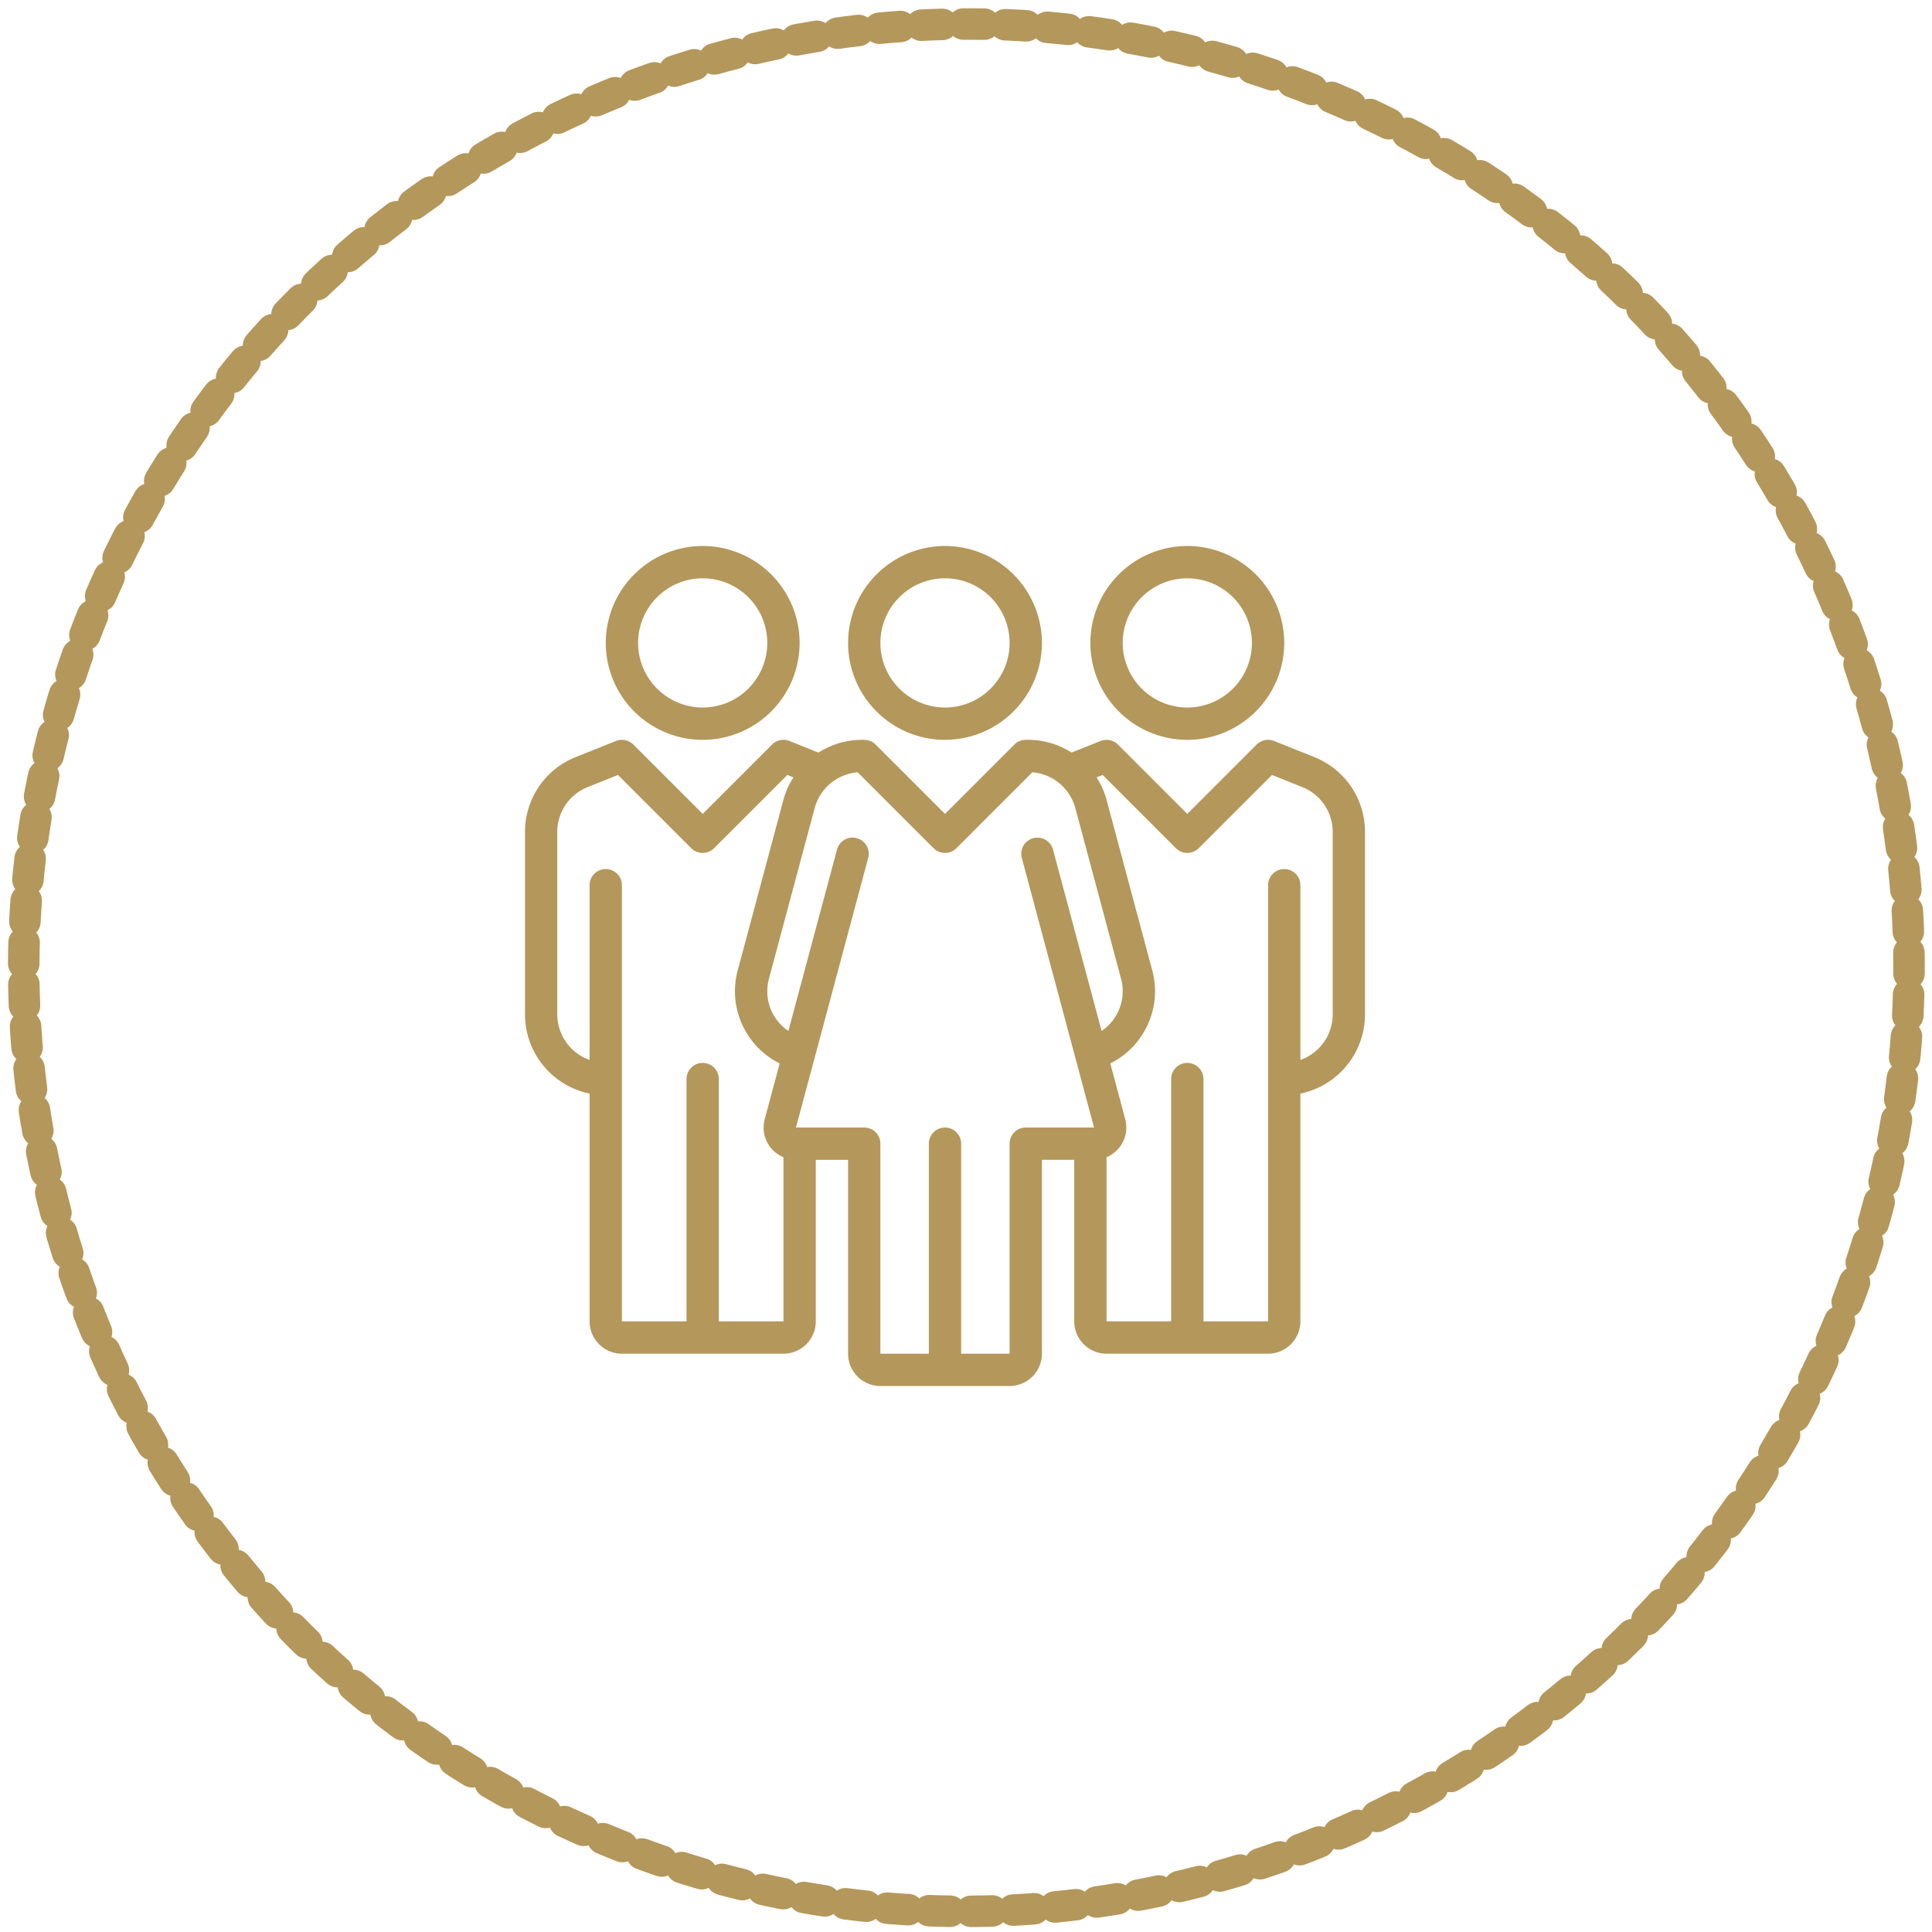 <svg xmlns="http://www.w3.org/2000/svg" width="92" height="92" viewBox="0 0 92 92">
    <g fill="none" fill-rule="evenodd">
        <path stroke="#B4975A" stroke-dasharray="1,1" stroke-linecap="round" stroke-linejoin="round" stroke-width="1.5" d="M5.697 26.414C16.577 4.106 43.451-5.174 65.721 5.687 87.99 16.55 97.222 43.44 86.34 65.747c-10.88 22.309-37.753 31.589-60.023 20.727-22.27-10.861-31.502-37.751-20.62-60.06z"/>
        <path fill="#B4975A" d="M45 35.23a4.62 4.62 0 0 0 4.615-4.615A4.62 4.62 0 0 0 45 26a4.62 4.62 0 0 0-4.615 4.615A4.62 4.62 0 0 0 45 35.231zm0-7.692a3.08 3.08 0 0 1 3.077 3.077A3.08 3.08 0 0 1 45 33.692a3.08 3.08 0 0 1-3.077-3.077A3.08 3.08 0 0 1 45 27.538zm-11.538 7.693a4.62 4.62 0 0 0 4.615-4.616A4.62 4.62 0 0 0 33.462 26a4.62 4.62 0 0 0-4.616 4.615 4.62 4.62 0 0 0 4.616 4.616zm0-7.693a3.08 3.08 0 0 1 3.076 3.077 3.08 3.08 0 0 1-3.076 3.077 3.08 3.08 0 0 1-3.077-3.077 3.08 3.08 0 0 1 3.077-3.077zm23.076 7.693a4.62 4.62 0 0 0 4.616-4.616A4.62 4.62 0 0 0 56.538 26a4.62 4.62 0 0 0-4.615 4.615 4.62 4.62 0 0 0 4.615 4.616zm0-7.693a3.08 3.08 0 0 1 3.077 3.077 3.08 3.08 0 0 1-3.077 3.077 3.08 3.08 0 0 1-3.076-3.077 3.08 3.08 0 0 1 3.076-3.077zm6.044 8.512l-1.911-.765a.771.771 0 0 0-.83.171l-3.303 3.302-3.302-3.302a.771.771 0 0 0-.83-.17l-1.38.552a3.822 3.822 0 0 0-2.05-.607h-.13c-.204 0-.4.08-.544.225L45 38.758l-3.302-3.302a.767.767 0 0 0-.544-.225h-.13c-.748 0-1.45.227-2.05.607l-1.38-.553a.772.772 0 0 0-.83.171l-3.302 3.302-3.303-3.302a.772.772 0 0 0-.83-.17l-1.91.764A3.828 3.828 0 0 0 25 39.622v8.686a3.853 3.853 0 0 0 3.077 3.768v10.847c0 .848.69 1.539 1.538 1.539h7.693a1.54 1.54 0 0 0 1.538-1.539v-7.692h1.539v9.23c0 .849.69 1.539 1.538 1.539h6.154a1.54 1.54 0 0 0 1.538-1.538V55.23h1.539v7.692c0 .848.69 1.539 1.538 1.539h7.693a1.54 1.54 0 0 0 1.538-1.539V52.076A3.853 3.853 0 0 0 65 48.308v-8.686c0-1.583-.95-2.984-2.418-3.572zM37.308 62.923H34.23V51.385a.769.769 0 1 0-1.539 0v11.538h-3.077v-20.77a.769.769 0 1 0-1.538 0v8.32a2.305 2.305 0 0 1-1.539-2.165v-8.686c0-.95.57-1.79 1.451-2.143l1.441-.576 3.488 3.487c.3.3.787.3 1.087 0l3.488-3.487.29.116a3.831 3.831 0 0 0-.475 1.063l-2.176 8.121a3.825 3.825 0 0 0 .384 2.92 3.816 3.816 0 0 0 1.612 1.516l-.711 2.655a1.53 1.53 0 0 0 .265 1.335c.166.216.384.373.626.475v7.82zm15.149-13.83l-2.325-8.677a.77.77 0 0 0-1.485.398l3.45 12.878h-3.25a.769.769 0 0 0-.77.77v10h-2.308v-10a.769.769 0 1 0-1.538 0v10h-2.308v-10a.769.769 0 0 0-.77-.77h-3.25l3.45-12.877a.77.77 0 0 0-1.485-.399l-2.326 8.678c-.279-.192-.519-.44-.694-.74a2.292 2.292 0 0 1-.23-1.753l2.176-8.121a2.313 2.313 0 0 1 2.048-1.704l3.614 3.614c.3.3.787.3 1.088 0l3.614-3.614a2.313 2.313 0 0 1 2.048 1.704l2.176 8.12c.16.597.078 1.218-.23 1.753a2.296 2.296 0 0 1-.695.74zm11.005-.785a2.305 2.305 0 0 1-1.539 2.166v-8.32a.769.769 0 1 0-1.538 0v20.77h-3.077v-11.54a.769.769 0 1 0-1.539 0v11.54h-3.077v-7.82a1.528 1.528 0 0 0 .89-1.81l-.71-2.655a3.82 3.82 0 0 0 1.612-1.517c.514-.89.65-1.927.384-2.919l-2.176-8.121a3.785 3.785 0 0 0-.475-1.063l.29-.116 3.488 3.487c.3.3.787.3 1.087 0l3.488-3.487 1.44.576a2.296 2.296 0 0 1 1.452 2.143v8.686z"/>
    </g>
</svg>
